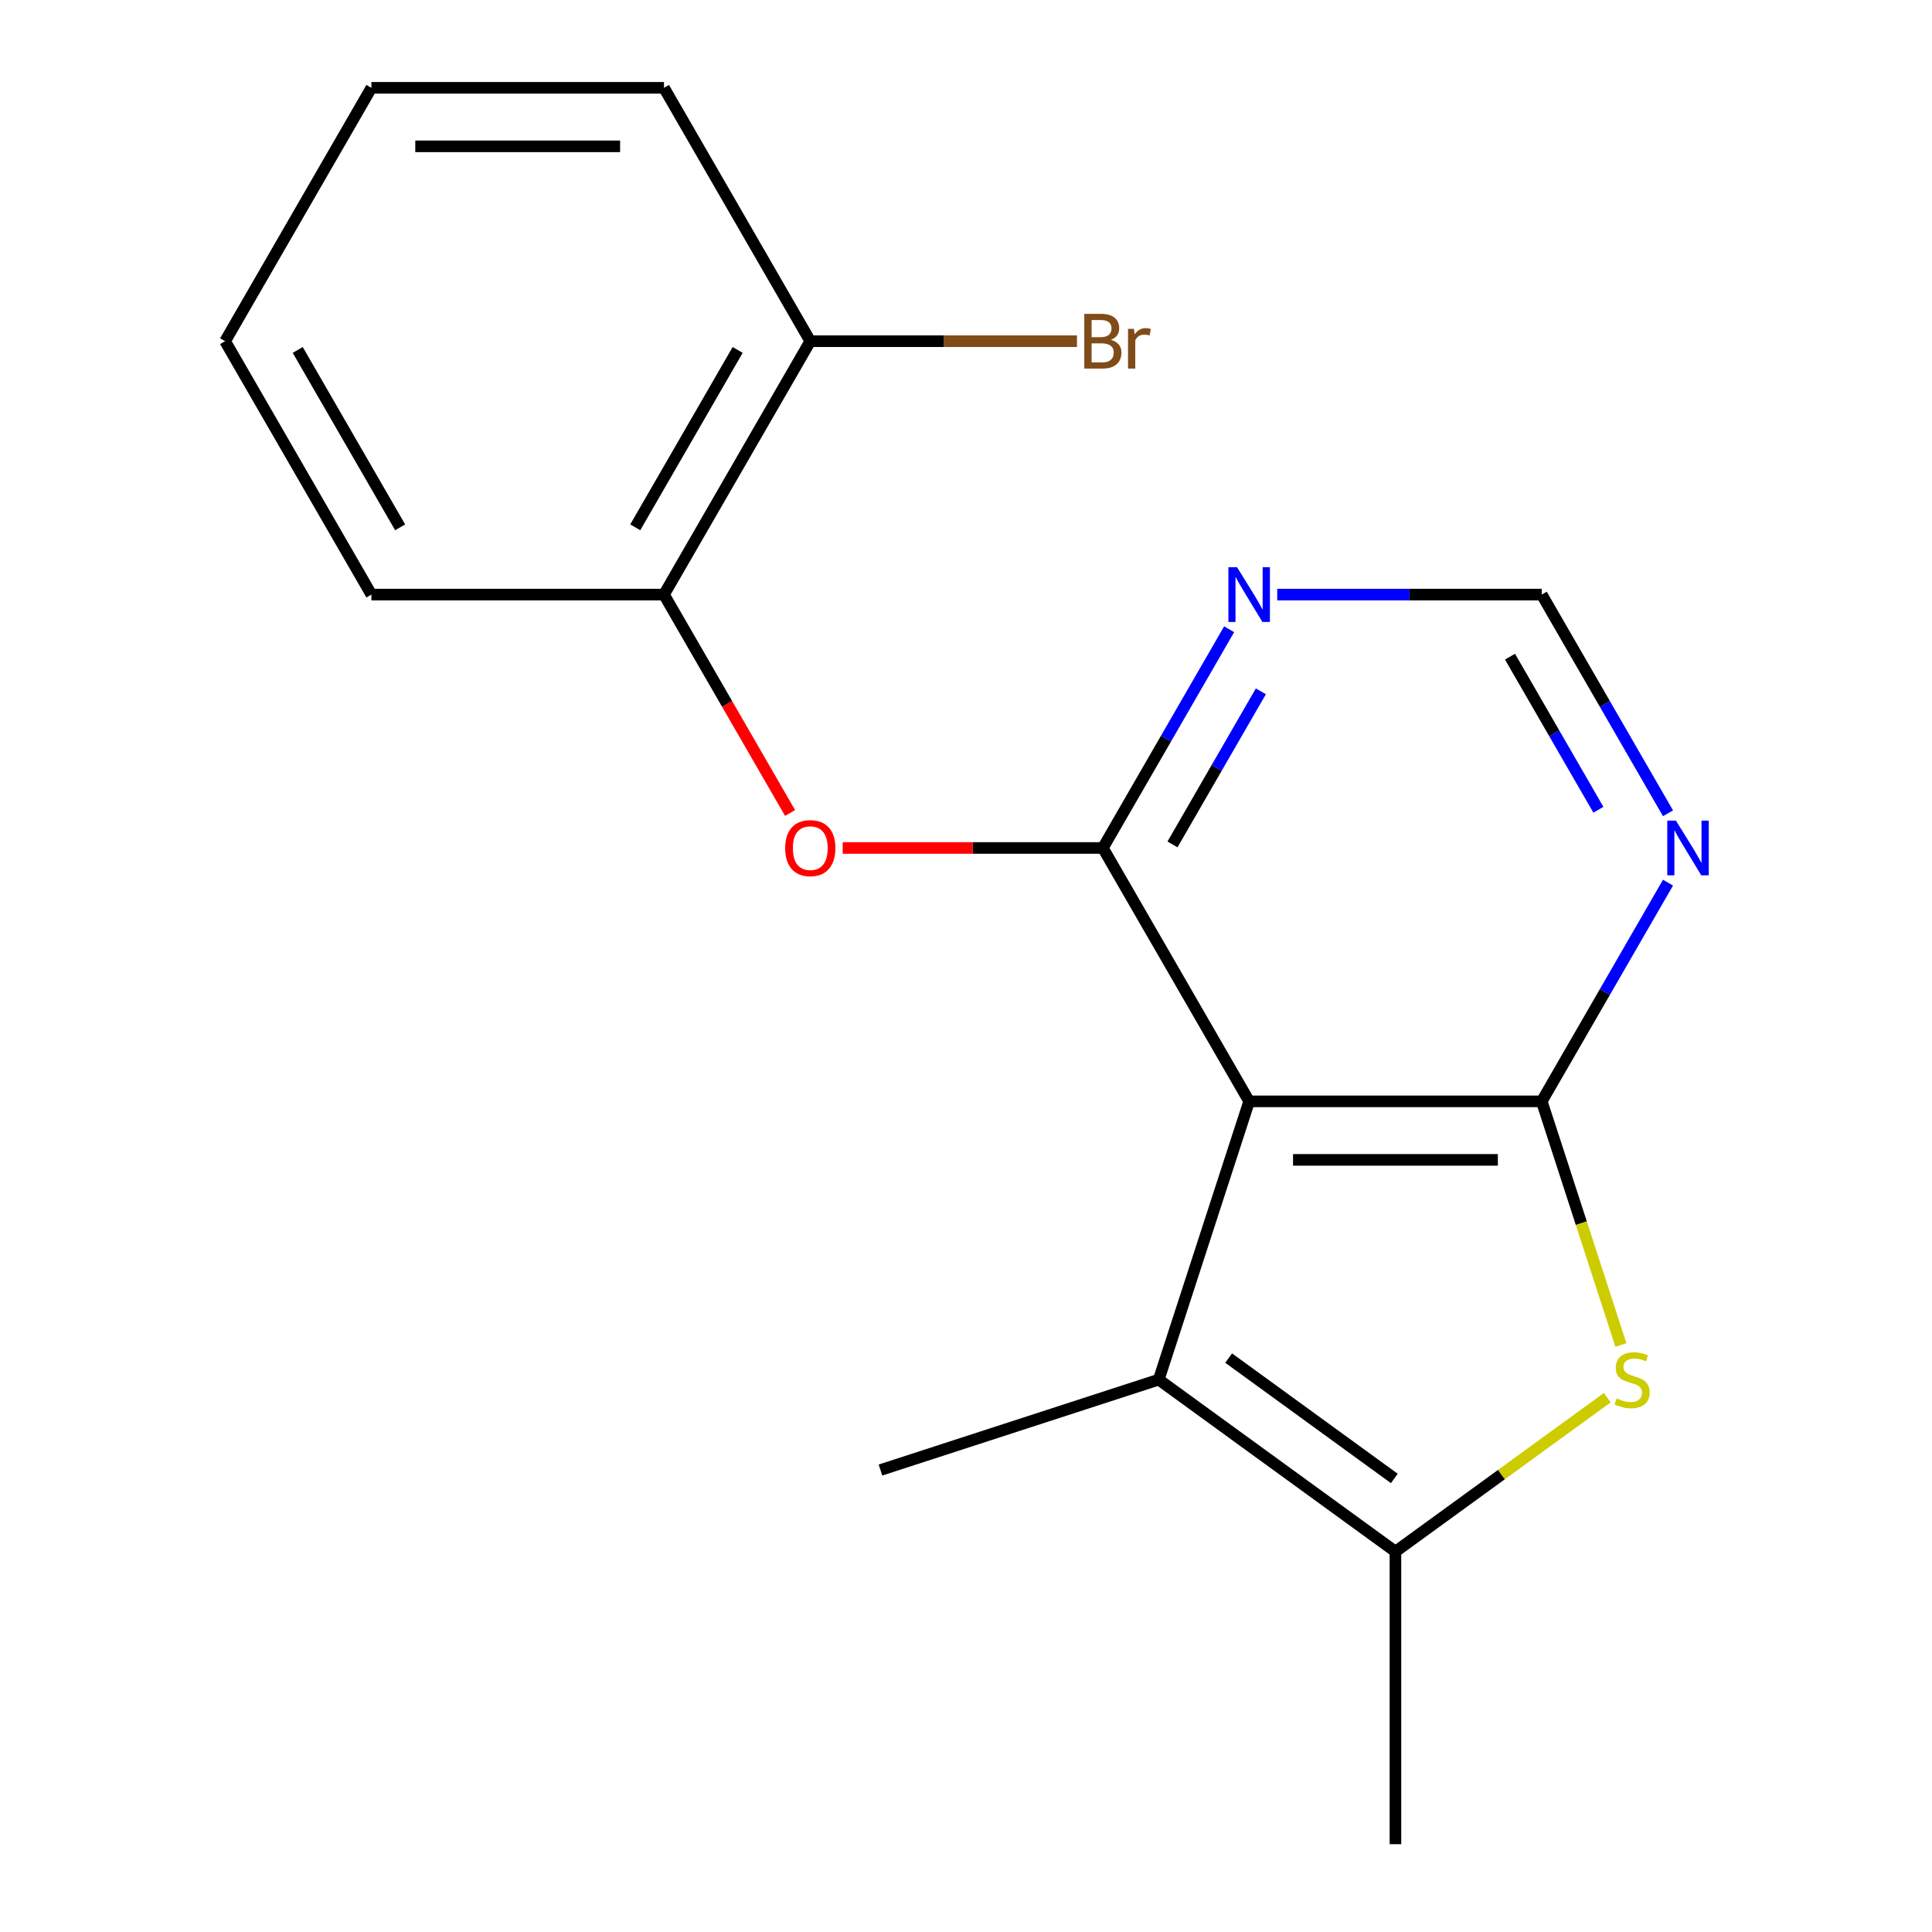 <?xml version='1.0' encoding='iso-8859-1'?>
<svg version='1.1' baseProfile='full'
              xmlns='http://www.w3.org/2000/svg'
                      xmlns:rdkit='http://www.rdkit.org/xml'
                      xmlns:xlink='http://www.w3.org/1999/xlink'
                  xml:space='preserve'
width='1000px' height='1000px' viewBox='0 0 1000 1000'>
<!-- END OF HEADER -->
<rect style='opacity:1.0;fill:#FFFFFF;stroke:none' width='1000' height='1000' x='0' y='0'> </rect>
<path class='bond-0' d='M 646.559,570.061 L 798,570.061' style='fill:none;fill-rule:evenodd;stroke:#000000;stroke-width:6px;stroke-linecap:butt;stroke-linejoin:miter;stroke-opacity:1' />
<path class='bond-0' d='M 669.275,600.349 L 775.284,600.349' style='fill:none;fill-rule:evenodd;stroke:#000000;stroke-width:6px;stroke-linecap:butt;stroke-linejoin:miter;stroke-opacity:1' />
<path class='bond-1' d='M 646.559,570.061 L 570.839,438.909' style='fill:none;fill-rule:evenodd;stroke:#000000;stroke-width:6px;stroke-linecap:butt;stroke-linejoin:miter;stroke-opacity:1' />
<path class='bond-3' d='M 646.559,570.061 L 599.761,714.09' style='fill:none;fill-rule:evenodd;stroke:#000000;stroke-width:6px;stroke-linecap:butt;stroke-linejoin:miter;stroke-opacity:1' />
<path class='bond-2' d='M 798,570.061 L 818.49,633.122' style='fill:none;fill-rule:evenodd;stroke:#000000;stroke-width:6px;stroke-linecap:butt;stroke-linejoin:miter;stroke-opacity:1' />
<path class='bond-2' d='M 818.49,633.122 L 838.98,696.184' style='fill:none;fill-rule:evenodd;stroke:#CCCC00;stroke-width:6px;stroke-linecap:butt;stroke-linejoin:miter;stroke-opacity:1' />
<path class='bond-5' d='M 798,570.061 L 830.68,513.458' style='fill:none;fill-rule:evenodd;stroke:#000000;stroke-width:6px;stroke-linecap:butt;stroke-linejoin:miter;stroke-opacity:1' />
<path class='bond-5' d='M 830.68,513.458 L 863.359,456.855' style='fill:none;fill-rule:evenodd;stroke:#0000FF;stroke-width:6px;stroke-linecap:butt;stroke-linejoin:miter;stroke-opacity:1' />
<path class='bond-6' d='M 570.839,438.909 L 603.518,382.307' style='fill:none;fill-rule:evenodd;stroke:#000000;stroke-width:6px;stroke-linecap:butt;stroke-linejoin:miter;stroke-opacity:1' />
<path class='bond-6' d='M 603.518,382.307 L 636.198,325.704' style='fill:none;fill-rule:evenodd;stroke:#0000FF;stroke-width:6px;stroke-linecap:butt;stroke-linejoin:miter;stroke-opacity:1' />
<path class='bond-6' d='M 606.873,437.073 L 629.749,397.451' style='fill:none;fill-rule:evenodd;stroke:#000000;stroke-width:6px;stroke-linecap:butt;stroke-linejoin:miter;stroke-opacity:1' />
<path class='bond-6' d='M 629.749,397.451 L 652.624,357.829' style='fill:none;fill-rule:evenodd;stroke:#0000FF;stroke-width:6px;stroke-linecap:butt;stroke-linejoin:miter;stroke-opacity:1' />
<path class='bond-7' d='M 570.839,438.909 L 503.511,438.909' style='fill:none;fill-rule:evenodd;stroke:#000000;stroke-width:6px;stroke-linecap:butt;stroke-linejoin:miter;stroke-opacity:1' />
<path class='bond-7' d='M 503.511,438.909 L 436.184,438.909' style='fill:none;fill-rule:evenodd;stroke:#FF0000;stroke-width:6px;stroke-linecap:butt;stroke-linejoin:miter;stroke-opacity:1' />
<path class='bond-18' d='M 831.932,723.438 L 777.106,763.271' style='fill:none;fill-rule:evenodd;stroke:#CCCC00;stroke-width:6px;stroke-linecap:butt;stroke-linejoin:miter;stroke-opacity:1' />
<path class='bond-18' d='M 777.106,763.271 L 722.279,803.105' style='fill:none;fill-rule:evenodd;stroke:#000000;stroke-width:6px;stroke-linecap:butt;stroke-linejoin:miter;stroke-opacity:1' />
<path class='bond-4' d='M 599.761,714.09 L 722.279,803.105' style='fill:none;fill-rule:evenodd;stroke:#000000;stroke-width:6px;stroke-linecap:butt;stroke-linejoin:miter;stroke-opacity:1' />
<path class='bond-4' d='M 635.942,702.938 L 721.705,765.249' style='fill:none;fill-rule:evenodd;stroke:#000000;stroke-width:6px;stroke-linecap:butt;stroke-linejoin:miter;stroke-opacity:1' />
<path class='bond-12' d='M 599.761,714.09 L 455.732,760.888' style='fill:none;fill-rule:evenodd;stroke:#000000;stroke-width:6px;stroke-linecap:butt;stroke-linejoin:miter;stroke-opacity:1' />
<path class='bond-13' d='M 722.279,803.105 L 722.279,954.545' style='fill:none;fill-rule:evenodd;stroke:#000000;stroke-width:6px;stroke-linecap:butt;stroke-linejoin:miter;stroke-opacity:1' />
<path class='bond-19' d='M 863.359,420.963 L 830.68,364.361' style='fill:none;fill-rule:evenodd;stroke:#0000FF;stroke-width:6px;stroke-linecap:butt;stroke-linejoin:miter;stroke-opacity:1' />
<path class='bond-19' d='M 830.68,364.361 L 798,307.758' style='fill:none;fill-rule:evenodd;stroke:#000000;stroke-width:6px;stroke-linecap:butt;stroke-linejoin:miter;stroke-opacity:1' />
<path class='bond-19' d='M 827.325,419.127 L 804.449,379.505' style='fill:none;fill-rule:evenodd;stroke:#0000FF;stroke-width:6px;stroke-linecap:butt;stroke-linejoin:miter;stroke-opacity:1' />
<path class='bond-19' d='M 804.449,379.505 L 781.573,339.883' style='fill:none;fill-rule:evenodd;stroke:#000000;stroke-width:6px;stroke-linecap:butt;stroke-linejoin:miter;stroke-opacity:1' />
<path class='bond-9' d='M 661.085,307.758 L 729.542,307.758' style='fill:none;fill-rule:evenodd;stroke:#0000FF;stroke-width:6px;stroke-linecap:butt;stroke-linejoin:miter;stroke-opacity:1' />
<path class='bond-9' d='M 729.542,307.758 L 798,307.758' style='fill:none;fill-rule:evenodd;stroke:#000000;stroke-width:6px;stroke-linecap:butt;stroke-linejoin:miter;stroke-opacity:1' />
<path class='bond-8' d='M 408.944,420.803 L 376.311,364.281' style='fill:none;fill-rule:evenodd;stroke:#FF0000;stroke-width:6px;stroke-linecap:butt;stroke-linejoin:miter;stroke-opacity:1' />
<path class='bond-8' d='M 376.311,364.281 L 343.677,307.758' style='fill:none;fill-rule:evenodd;stroke:#000000;stroke-width:6px;stroke-linecap:butt;stroke-linejoin:miter;stroke-opacity:1' />
<path class='bond-10' d='M 343.677,307.758 L 419.398,176.606' style='fill:none;fill-rule:evenodd;stroke:#000000;stroke-width:6px;stroke-linecap:butt;stroke-linejoin:miter;stroke-opacity:1' />
<path class='bond-10' d='M 328.805,272.941 L 381.809,181.135' style='fill:none;fill-rule:evenodd;stroke:#000000;stroke-width:6px;stroke-linecap:butt;stroke-linejoin:miter;stroke-opacity:1' />
<path class='bond-14' d='M 343.677,307.758 L 192.236,307.758' style='fill:none;fill-rule:evenodd;stroke:#000000;stroke-width:6px;stroke-linecap:butt;stroke-linejoin:miter;stroke-opacity:1' />
<path class='bond-11' d='M 419.398,176.606 L 488.415,176.606' style='fill:none;fill-rule:evenodd;stroke:#000000;stroke-width:6px;stroke-linecap:butt;stroke-linejoin:miter;stroke-opacity:1' />
<path class='bond-11' d='M 488.415,176.606 L 557.433,176.606' style='fill:none;fill-rule:evenodd;stroke:#7F4C19;stroke-width:6px;stroke-linecap:butt;stroke-linejoin:miter;stroke-opacity:1' />
<path class='bond-15' d='M 419.398,176.606 L 343.677,45.455' style='fill:none;fill-rule:evenodd;stroke:#000000;stroke-width:6px;stroke-linecap:butt;stroke-linejoin:miter;stroke-opacity:1' />
<path class='bond-16' d='M 192.236,307.758 L 116.516,176.606' style='fill:none;fill-rule:evenodd;stroke:#000000;stroke-width:6px;stroke-linecap:butt;stroke-linejoin:miter;stroke-opacity:1' />
<path class='bond-16' d='M 207.109,272.941 L 154.104,181.135' style='fill:none;fill-rule:evenodd;stroke:#000000;stroke-width:6px;stroke-linecap:butt;stroke-linejoin:miter;stroke-opacity:1' />
<path class='bond-20' d='M 343.677,45.455 L 192.236,45.455' style='fill:none;fill-rule:evenodd;stroke:#000000;stroke-width:6px;stroke-linecap:butt;stroke-linejoin:miter;stroke-opacity:1' />
<path class='bond-20' d='M 320.961,75.743 L 214.953,75.743' style='fill:none;fill-rule:evenodd;stroke:#000000;stroke-width:6px;stroke-linecap:butt;stroke-linejoin:miter;stroke-opacity:1' />
<path class='bond-17' d='M 116.516,176.606 L 192.236,45.455' style='fill:none;fill-rule:evenodd;stroke:#000000;stroke-width:6px;stroke-linecap:butt;stroke-linejoin:miter;stroke-opacity:1' />
<path  class='atom-3' d='M 836.798 723.81
Q 837.118 723.93, 838.438 724.49
Q 839.758 725.05, 841.198 725.41
Q 842.678 725.73, 844.118 725.73
Q 846.798 725.73, 848.358 724.45
Q 849.918 723.13, 849.918 720.85
Q 849.918 719.29, 849.118 718.33
Q 848.358 717.37, 847.158 716.85
Q 845.958 716.33, 843.958 715.73
Q 841.438 714.97, 839.918 714.25
Q 838.438 713.53, 837.358 712.01
Q 836.318 710.49, 836.318 707.93
Q 836.318 704.37, 838.718 702.17
Q 841.158 699.97, 845.958 699.97
Q 849.238 699.97, 852.958 701.53
L 852.038 704.61
Q 848.638 703.21, 846.078 703.21
Q 843.318 703.21, 841.798 704.37
Q 840.278 705.49, 840.318 707.45
Q 840.318 708.97, 841.078 709.89
Q 841.878 710.81, 842.998 711.33
Q 844.158 711.85, 846.078 712.45
Q 848.638 713.25, 850.158 714.05
Q 851.678 714.85, 852.758 716.49
Q 853.878 718.09, 853.878 720.85
Q 853.878 724.77, 851.238 726.89
Q 848.638 728.97, 844.278 728.97
Q 841.758 728.97, 839.838 728.41
Q 837.958 727.89, 835.718 726.97
L 836.798 723.81
' fill='#CCCC00'/>
<path  class='atom-6' d='M 867.46 424.749
L 876.74 439.749
Q 877.66 441.229, 879.14 443.909
Q 880.62 446.589, 880.7 446.749
L 880.7 424.749
L 884.46 424.749
L 884.46 453.069
L 880.58 453.069
L 870.62 436.669
Q 869.46 434.749, 868.22 432.549
Q 867.02 430.349, 866.66 429.669
L 866.66 453.069
L 862.98 453.069
L 862.98 424.749
L 867.46 424.749
' fill='#0000FF'/>
<path  class='atom-7' d='M 640.299 293.598
L 649.579 308.598
Q 650.499 310.078, 651.979 312.758
Q 653.459 315.438, 653.539 315.598
L 653.539 293.598
L 657.299 293.598
L 657.299 321.918
L 653.419 321.918
L 643.459 305.518
Q 642.299 303.598, 641.059 301.398
Q 639.859 299.198, 639.499 298.518
L 639.499 321.918
L 635.819 321.918
L 635.819 293.598
L 640.299 293.598
' fill='#0000FF'/>
<path  class='atom-8' d='M 406.398 438.989
Q 406.398 432.189, 409.758 428.389
Q 413.118 424.589, 419.398 424.589
Q 425.678 424.589, 429.038 428.389
Q 432.398 432.189, 432.398 438.989
Q 432.398 445.869, 428.998 449.789
Q 425.598 453.669, 419.398 453.669
Q 413.158 453.669, 409.758 449.789
Q 406.398 445.909, 406.398 438.989
M 419.398 450.469
Q 423.718 450.469, 426.038 447.589
Q 428.398 444.669, 428.398 438.989
Q 428.398 433.429, 426.038 430.629
Q 423.718 427.789, 419.398 427.789
Q 415.078 427.789, 412.718 430.589
Q 410.398 433.389, 410.398 438.989
Q 410.398 444.709, 412.718 447.589
Q 415.078 450.469, 419.398 450.469
' fill='#FF0000'/>
<path  class='atom-12' d='M 574.979 175.886
Q 577.699 176.646, 579.059 178.326
Q 580.459 179.966, 580.459 182.406
Q 580.459 186.326, 577.939 188.566
Q 575.459 190.766, 570.739 190.766
L 561.219 190.766
L 561.219 162.446
L 569.579 162.446
Q 574.419 162.446, 576.859 164.406
Q 579.299 166.366, 579.299 169.966
Q 579.299 174.246, 574.979 175.886
M 565.019 165.646
L 565.019 174.526
L 569.579 174.526
Q 572.379 174.526, 573.819 173.406
Q 575.299 172.246, 575.299 169.966
Q 575.299 165.646, 569.579 165.646
L 565.019 165.646
M 570.739 187.566
Q 573.499 187.566, 574.979 186.246
Q 576.459 184.926, 576.459 182.406
Q 576.459 180.086, 574.819 178.926
Q 573.219 177.726, 570.139 177.726
L 565.019 177.726
L 565.019 187.566
L 570.739 187.566
' fill='#7F4C19'/>
<path  class='atom-12' d='M 586.899 170.206
L 587.339 173.046
Q 589.499 169.846, 593.019 169.846
Q 594.139 169.846, 595.659 170.246
L 595.059 173.606
Q 593.339 173.206, 592.379 173.206
Q 590.699 173.206, 589.579 173.886
Q 588.499 174.526, 587.619 176.086
L 587.619 190.766
L 583.859 190.766
L 583.859 170.206
L 586.899 170.206
' fill='#7F4C19'/>
</svg>
